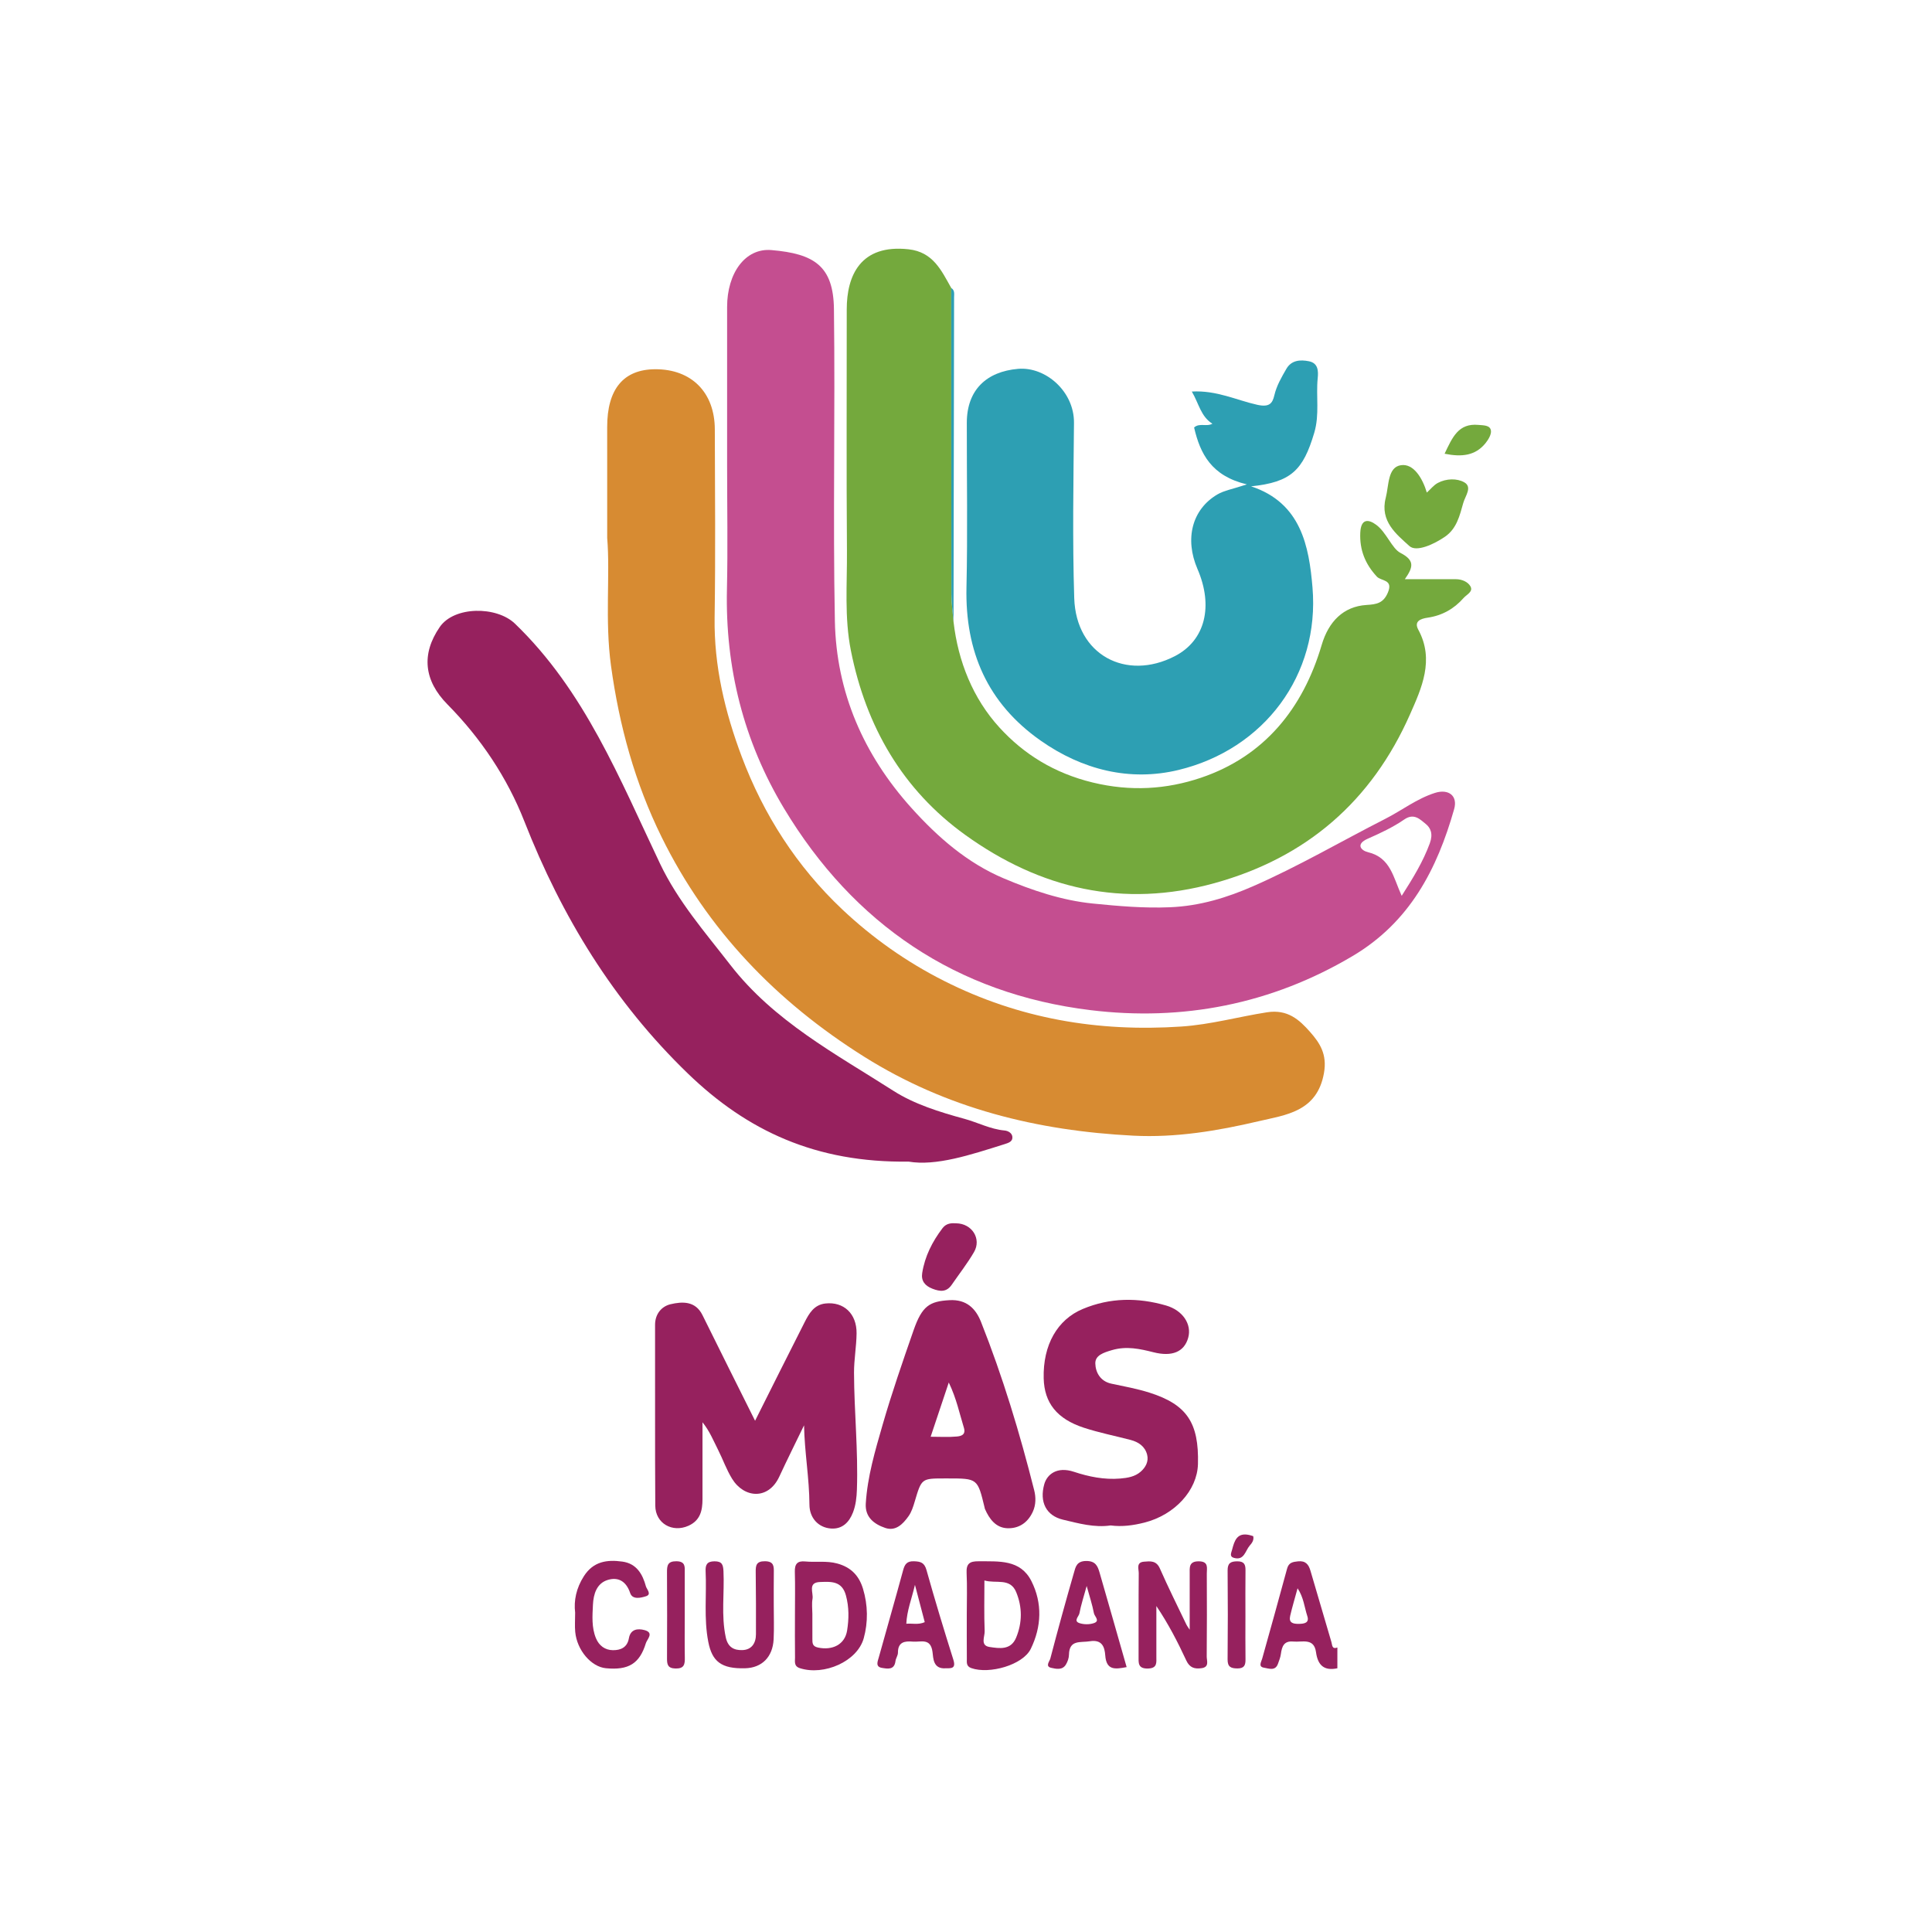 <?xml version="1.0" encoding="utf-8"?>
<!-- Generator: Adobe Illustrator 17.0.0, SVG Export Plug-In . SVG Version: 6.00 Build 0)  -->
<!DOCTYPE svg PUBLIC "-//W3C//DTD SVG 1.1//EN" "http://www.w3.org/Graphics/SVG/1.1/DTD/svg11.dtd">
<svg version="1.1" id="Capa_1" xmlns="http://www.w3.org/2000/svg" xmlns:xlink="http://www.w3.org/1999/xlink" x="0px" y="0px"
	 width="400px" height="400px" viewBox="0 0 400 400" enable-background="new 0 0 400 400" xml:space="preserve">
<g>
	<path fill="#96215E" d="M276.889,345.398c-2.752,0.589-4.054-0.628-4.422-3.327c-0.412-3.026-2.85-2.033-4.704-2.207
		c-1.964-0.184-2.363,1.047-2.574,2.593c-0.094,0.69-0.364,1.362-0.604,2.023c-0.561,1.544-1.893,0.955-2.849,0.807
		c-1.29-0.2-0.62-1.151-0.41-1.899c1.734-6.199,3.469-12.398,5.149-18.612c0.344-1.273,1.17-1.407,2.273-1.519
		c1.559-0.159,2.187,0.643,2.567,1.943c1.439,4.924,2.902,9.841,4.338,14.765c0.192,0.658,0.096,1.546,1.237,1.133
		C276.889,342.532,276.889,343.965,276.889,345.398z M268.649,328.838c-0.568,2.092-1.109,3.883-1.531,5.701
		c-0.335,1.445,0.574,1.676,1.763,1.665c1.145-0.01,2.254-0.181,1.784-1.611C270.061,332.756,269.913,330.726,268.649,328.838z"/>
	<path fill="#96215E" d="M166.47,295.098c-1.712,3.539-3.473,7.057-5.126,10.624c-2.262,4.882-7.286,4.472-9.768,0.449
		c-1.185-1.921-1.898-4.012-2.9-5.988c-0.954-1.881-1.73-3.852-3.231-5.715c0,5.305,0.001,10.609-0.001,15.914
		c-0.001,2.338-0.441,4.399-2.892,5.506c-3.336,1.506-6.861-0.478-6.884-4.164c-0.078-12.473-0.016-24.947-0.044-37.42
		c-0.005-2.305,1.4-3.858,3.224-4.282c2.412-0.561,5.128-0.713,6.595,2.264c3.574,7.248,7.201,14.471,10.889,21.868
		c3.431-6.836,6.816-13.63,10.255-20.398c0.922-1.815,1.95-3.622,4.302-3.882c3.785-0.418,6.504,2.101,6.457,6.19
		c-0.031,2.724-0.538,5.446-0.529,8.167c0.028,8.049,0.875,16.079,0.598,24.142c-0.057,1.649-0.226,3.239-0.813,4.759
		c-0.797,2.063-2.233,3.501-4.563,3.332c-2.631-0.191-4.437-2.226-4.45-4.907C167.562,306.062,166.569,300.619,166.47,295.098z"/>
	<path fill="#96215E" d="M196.214,306.095c-0.205,0-0.409,0-0.614,0c-4.818-0.001-4.797,0.006-6.211,4.769
		c-0.314,1.059-0.664,2.178-1.293,3.058c-1.146,1.605-2.639,3.164-4.818,2.42c-2.27-0.775-4.205-2.199-4.028-5.045
		c0.347-5.59,1.94-10.945,3.474-16.268c1.902-6.6,4.159-13.103,6.417-19.593c1.761-5.059,3.305-6.019,7.446-6.249
		c3.499-0.194,5.416,1.714,6.511,4.474c4.509,11.362,8.043,23.048,11.025,34.895c0.349,1.388,0.39,2.988-0.314,4.488
		c-1.08,2.301-2.963,3.468-5.308,3.356c-2.339-0.112-3.676-1.927-4.577-3.981c-0.04-0.092-0.051-0.197-0.074-0.296
		C202.397,306.096,202.397,306.096,196.214,306.095z M192.68,297.462c2.013,0,3.733,0.113,5.428-0.047
		c0.862-0.082,1.916-0.334,1.449-1.841c-0.914-2.946-1.514-5.995-3.122-9.34C195.099,290.226,193.942,293.686,192.68,297.462z"/>
	<path fill="#96215E" d="M229.938,315.827c-3.367,0.492-6.614-0.426-9.858-1.193c-3.474-0.821-4.913-3.657-3.872-7.356
		c0.561-1.992,2.602-3.733,6.152-2.553c3.029,1.006,6.255,1.669,9.566,1.392c1.555-0.13,3.042-0.383,4.218-1.4
		c1.032-0.892,1.715-2.132,1.357-3.535c-0.437-1.712-1.771-2.627-3.425-3.059c-3.216-0.84-6.493-1.487-9.647-2.516
		c-5.625-1.834-8.219-5.166-8.345-10.244c-0.172-6.92,2.842-12.157,8.085-14.351c5.676-2.375,11.428-2.401,17.232-0.727
		c3.495,1.008,5.388,3.904,4.6,6.697c-0.821,2.91-3.329,3.961-7.158,2.997c-2.847-0.717-5.614-1.339-8.642-0.445
		c-1.72,0.508-3.471,1.069-3.427,2.761c0.047,1.824,1.023,3.689,3.316,4.177c2.65,0.563,5.335,1.049,7.91,1.867
		c7.742,2.46,10.246,6.248,10.023,14.78c-0.142,5.426-4.785,10.525-11.102,12.122C234.649,315.816,232.334,316.137,229.938,315.827z
		"/>
	<path fill="#96215E" d="M246.313,337.417c0-3.877-0.002-7.691,0.001-11.504c0.001-1.33-0.229-2.686,1.908-2.659
		c2.066,0.026,1.626,1.398,1.631,2.532c0.026,5.724,0.039,11.449-0.017,17.173c-0.008,0.871,0.595,2.175-1.045,2.416
		c-1.422,0.209-2.473-0.064-3.172-1.568c-1.782-3.836-3.718-7.602-6.208-11.295c0,3.492,0.001,6.985,0,10.477
		c0,1.22,0.231,2.411-1.74,2.461c-2.127,0.054-1.944-1.204-1.941-2.569c0.013-5.725-0.02-11.449,0.033-17.173
		c0.008-0.874-0.58-2.238,1.072-2.378c1.301-0.11,2.565-0.274,3.302,1.4c1.715,3.893,3.614,7.704,5.454,11.541
		C245.794,336.696,246.093,337.073,246.313,337.417z"/>
	<path fill="#96215E" d="M164.586,334.28c0.001-2.962,0.061-5.925-0.023-8.884c-0.045-1.587,0.537-2.271,2.129-2.114
		c2.207,0.217,4.407-0.187,6.653,0.424c2.884,0.784,4.519,2.55,5.333,5.239c1.023,3.38,1.064,6.924,0.154,10.218
		c-1.335,4.835-8.228,7.812-13.208,6.221c-1.293-0.413-1.013-1.373-1.024-2.22C164.561,340.204,164.585,337.242,164.586,334.28z
		 M168.191,334.102c0,1.74-0.009,3.48,0.004,5.219c0.006,0.816-0.033,1.529,1.141,1.782c3.002,0.646,5.587-0.602,6.05-3.527
		c0.376-2.373,0.42-4.808-0.246-7.26c-0.829-3.055-3.117-2.846-5.336-2.778c-2.652,0.081-1.353,2.224-1.583,3.5
		C168.043,332.03,168.186,333.079,168.191,334.102z"/>
	<path fill="#96215E" d="M200.162,334.217c-0.002-2.856,0.1-5.717-0.037-8.566c-0.093-1.92,0.646-2.422,2.47-2.405
		c4.183,0.039,8.649-0.425,10.935,4.083c2.324,4.582,2.106,9.493-0.117,14.044c-1.642,3.36-8.586,5.303-12.307,3.993
		c-1.11-0.391-0.924-1.207-0.931-1.969C200.147,340.337,200.163,337.277,200.162,334.217z M203.814,327.219
		c0,3.577-0.088,7.036,0.05,10.486c0.045,1.127-0.981,2.99,1.019,3.286c2.027,0.3,4.408,0.697,5.494-1.928
		c1.293-3.125,1.296-6.312,0.016-9.429C209.147,326.602,206.22,327.924,203.814,327.219z"/>
	<path fill="#96215E" d="M160.198,332.34c-0.004,2.347,0.09,4.698-0.025,7.04c-0.182,3.7-2.438,5.927-5.902,6.018
		c-4.926,0.129-6.833-1.394-7.627-5.465c-0.949-4.867-0.321-9.749-0.553-14.617c-0.064-1.339,0.28-2.057,1.843-2.063
		c1.569-0.006,1.789,0.722,1.853,2.05c0.219,4.557-0.507,9.128,0.475,13.689c0.455,2.112,1.753,2.689,3.419,2.644
		c1.916-0.051,2.825-1.405,2.831-3.271c0.014-4.285,0.007-8.57-0.049-12.854c-0.018-1.377,0.086-2.289,1.909-2.272
		c1.88,0.018,1.856,1.063,1.838,2.368C160.18,327.85,160.202,330.095,160.198,332.34z"/>
	<path fill="#96215E" d="M195.767,345.401c-2.583,0.175-2.534-2.081-2.699-3.367c-0.385-2.995-2.441-2.013-4.07-2.155
		c-1.689-0.148-3.101,0.063-3.089,2.296c0.003,0.577-0.437,1.144-0.51,1.735c-0.234,1.901-1.653,1.592-2.795,1.408
		c-1.415-0.227-0.889-1.349-0.659-2.179c1.673-6.023,3.406-12.029,5.043-18.062c0.342-1.26,0.815-1.883,2.249-1.833
		c1.368,0.047,2.147,0.265,2.581,1.812c1.743,6.218,3.618,12.402,5.562,18.561C197.99,345.552,196.862,345.393,195.767,345.401z
		 M189.431,328.128c-0.709,3.003-1.665,5.34-1.789,8.049c1.276-0.107,2.48,0.268,3.816-0.329
		C190.829,333.454,190.203,331.069,189.431,328.128z"/>
	<path fill="#96215E" d="M233.258,345.157c-2.292,0.424-4.2,0.783-4.43-2.443c-0.118-1.655-0.616-3.325-3.179-2.909
		c-1.977,0.321-4.277-0.384-4.333,2.808c-0.012,0.679-0.275,1.423-0.63,2.011c-0.735,1.22-2.053,0.909-3.062,0.677
		c-1.278-0.294-0.315-1.351-0.172-1.896c1.559-5.948,3.185-11.879,4.894-17.785c0.329-1.137,0.528-2.401,2.479-2.434
		c1.982-0.033,2.432,1.029,2.831,2.407C229.532,332.074,231.373,338.564,233.258,345.157z M224.984,328.362
		c-0.6,2.187-1.171,3.909-1.504,5.676c-0.119,0.632-1.301,1.584,0.022,2.017c0.918,0.301,2.108,0.305,3.014-0.018
		c1.288-0.458,0.094-1.388-0.028-2.029C226.151,332.235,225.575,330.507,224.984,328.362z"/>
	<path fill="#96215E" d="M119.077,333.879c-0.301-2.508,0.234-5.074,1.797-7.527c1.965-3.083,4.784-3.482,7.975-3.041
		c2.955,0.409,4.196,2.603,4.884,5.137c0.16,0.588,1.26,1.645,0.005,2.041c-1.068,0.337-2.789,0.76-3.268-0.668
		c-0.823-2.456-2.487-3.375-4.649-2.71c-2.279,0.701-2.953,2.921-3.059,5.141c-0.111,2.324-0.298,4.681,0.623,6.921
		c0.645,1.569,1.907,2.465,3.519,2.48c1.574,0.014,2.966-0.544,3.302-2.465c0.33-1.887,1.809-2.084,3.255-1.689
		c2.017,0.551,0.508,1.895,0.265,2.69c-1.303,4.266-3.605,5.643-8.272,5.201c-3.052-0.289-6.001-3.727-6.36-7.525
		C118.98,336.649,119.077,335.414,119.077,333.879z"/>
	<path fill="#96215E" d="M197.943,253.273c3.331,0.031,5.297,3.238,3.719,5.952c-1.369,2.355-3.068,4.517-4.615,6.769
		c-1.074,1.564-2.409,1.438-3.995,0.821c-1.571-0.611-2.375-1.631-2.119-3.252c0.547-3.469,2.098-6.513,4.212-9.291
		C195.942,253.226,197.048,253.212,197.943,253.273z"/>
	<path fill="#96215E" d="M141.77,334.587c0,2.861-0.037,5.723,0.015,8.583c0.026,1.39-0.108,2.32-1.926,2.277
		c-1.647-0.039-1.766-0.874-1.76-2.137c0.028-5.927,0.032-11.853-0.004-17.78c-0.008-1.388,0.121-2.304,1.931-2.289
		c1.972,0.017,1.743,1.233,1.743,2.455C141.77,328.661,141.77,331.624,141.77,334.587z"/>
	<path fill="#96215E" d="M257.854,334.649c0,2.964-0.028,5.929,0.014,8.892c0.017,1.209-0.25,1.898-1.682,1.891
		c-1.379-0.007-2.04-0.339-2.025-1.879c0.062-6.132,0.06-12.265,0.004-18.398c-0.014-1.517,0.617-1.897,2.015-1.899
		c1.427-0.003,1.703,0.674,1.687,1.887C257.826,328.312,257.853,331.481,257.854,334.649z"/>
	<path fill="#96215E" d="M259.465,318.043c0.207,0.857-0.311,1.484-0.725,1.956c-0.913,1.041-1.125,3.144-3.259,2.545
		c-1.004-0.282-0.56-1.031-0.378-1.734c0.485-1.87,1.041-3.566,3.549-3.004C258.932,317.869,259.203,317.966,259.465,318.043z"/>
</g>
<path fill="#C44E90" d="M150.54,96.324c0-10.917,0.001-21.834,0-32.751c-0.001-7.042,3.758-12.258,9.182-11.796
	c8.849,0.753,12.823,3.293,12.937,12.202c0.275,21.536-0.227,43.083,0.194,64.614c0.288,14.751,5.966,27.702,15.857,38.692
	c5.44,6.045,11.552,11.384,19.1,14.573c5.899,2.492,12.084,4.575,18.467,5.212c5.261,0.526,10.535,0.993,15.957,0.768
	c6.248-0.259,11.873-2.022,17.196-4.35c9.363-4.094,18.237-9.302,27.364-13.947c3.456-1.759,6.554-4.191,10.31-5.382
	c2.772-0.879,4.759,0.566,3.962,3.367c-3.55,12.482-9.186,23.389-21.022,30.412c-16.894,10.025-35.268,13.52-54.259,11.204
	c-27.711-3.381-49.037-17.78-63.474-41.794c-8.35-13.89-12.17-29.091-11.805-45.355C150.698,113.441,150.539,104.881,150.54,96.324z
	 M290.206,185.474c2.388-3.752,4.418-7.064,5.816-10.867c0.726-1.974,0.164-3.222-0.864-4.038c-1.093-0.867-2.377-2.314-4.41-0.911
	c-2.334,1.61-4.963,2.841-7.572,3.99c-2.562,1.129-1.391,2.445,0.047,2.789C287.928,177.563,288.447,181.65,290.206,185.474z"/>
<path fill="#D78B32" d="M125.714,111.378c0-8.793,0.01-15.874-0.003-22.956c-0.014-7.867,3.377-11.955,9.963-11.976
	c7.485-0.023,12.3,4.789,12.321,12.443c0.036,12.983,0.154,25.968-0.041,38.948c-0.151,10.043,2.151,19.609,5.617,28.825
	c4.523,12.026,11.418,22.762,20.797,31.61c6.27,5.915,13.314,10.889,21.094,14.815c15.513,7.829,31.848,10.608,49.134,9.446
	c6.056-0.407,11.8-2.024,17.702-2.947c4.28-0.669,6.682,1.505,8.94,4.064c2.025,2.295,3.561,4.622,2.88,8.497
	c-1.419,8.082-7.997,8.688-13.55,9.994c-8.454,1.99-17.131,3.436-25.913,2.989c-19.881-1.014-38.662-5.611-55.777-16.371
	c-18.14-11.405-32.428-26.226-41.903-45.466c-5.509-11.186-8.774-23.044-10.475-35.472
	C125.21,128.4,126.351,119.034,125.714,111.378z"/>
<path fill="#74A93D" d="M197.416,128.708c0.947,8.269,4.042,15.926,9.501,21.906c5.047,5.53,11.351,9.46,19.281,11.388
	c7.902,1.921,15.347,1.416,22.423-0.97c13.122-4.426,21.134-14.326,25.017-27.495c1.425-4.834,4.479-7.983,9.293-8.286
	c2.064-0.13,3.49-0.349,4.426-2.597c1.137-2.73-1.405-2.314-2.29-3.268c-2.394-2.58-3.601-5.504-3.437-9.099
	c0.134-2.93,1.682-2.843,3.328-1.61c2.086,1.562,3.244,4.886,4.96,5.777c2.993,1.554,2.734,2.9,0.94,5.459
	c4.129,0,7.364-0.009,10.6,0.005c1.219,0.005,2.44,0.544,2.97,1.456c0.653,1.124-0.775,1.71-1.409,2.433
	c-1.982,2.259-4.461,3.648-7.46,4.08c-1.427,0.206-2.865,0.737-1.917,2.484c3.4,6.261,0.656,12.163-1.715,17.53
	c-7.914,17.908-21.372,29.664-40.481,34.945c-18.953,5.237-36.115,1.155-51.602-9.986c-12.965-9.327-20.55-22.437-23.679-38.168
	c-1.366-6.868-0.764-13.747-0.815-20.618c-0.123-16.669-0.033-33.339-0.043-50.008c-0.004-7.02,2.848-13.542,12.787-12.455
	c5.089,0.557,6.795,4.367,8.851,8.018c0.004,21.134-0.003,42.267,0.033,63.401C196.981,124.922,197.263,126.815,197.416,128.708z"/>
<path fill="#2D9FB3" d="M258.148,100.287c-7.338-1.752-9.657-6.325-10.922-11.775c1.089-1.02,2.579-0.098,3.786-0.788
	c-2.399-1.498-2.781-4.132-4.259-6.66c5.139-0.291,9.259,1.793,13.536,2.742c2.5,0.555,3.152-0.266,3.547-1.951
	c0.477-2.032,1.493-3.754,2.494-5.49c1.044-1.811,2.886-1.93,4.678-1.568c1.906,0.384,1.96,2.006,1.809,3.497
	c-0.381,3.755,0.42,7.485-0.718,11.316c-2.306,7.765-4.794,10.228-13.076,11.082c10.371,3.419,11.999,12.447,12.715,20.935
	c1.528,18.113-10.012,33.502-27.735,37.786c-10.062,2.432-19.926-0.008-28.585-6.104c-10.972-7.724-15.615-18.424-15.32-31.692
	c0.253-11.357,0.055-22.724,0.07-34.087c0.009-6.807,4.077-10.598,10.609-11.164c5.686-0.493,11.637,4.663,11.58,11.172
	c-0.106,12.099-0.33,24.21,0.052,36.298c0.371,11.759,10.735,17.232,20.837,12.01c6.296-3.255,8.007-10.339,4.685-18.027
	c-2.699-6.248-1.141-12.364,4.121-15.454C253.455,101.541,255.183,101.271,258.148,100.287z"/>
<path fill="#96215E" d="M188.104,240.498c-19.168,0.261-33.389-6.355-45.682-18.232c-15.351-14.832-26.098-32.436-33.85-52.195
	c-3.562-9.079-9.013-17.224-15.937-24.239c-4.868-4.933-5.44-10.401-1.594-16.009c2.989-4.359,11.78-4.358,15.579-0.699
	c14.453,13.923,21.674,32.132,30.03,49.679c3.719,7.81,9.332,14.228,14.568,20.984c9.031,11.654,21.781,18.399,33.761,26.06
	c4.295,2.747,9.534,4.388,14.696,5.793c2.737,0.745,5.353,2.144,8.285,2.414c0.828,0.076,1.536,0.557,1.633,1.258
	c0.141,1.027-0.772,1.307-1.635,1.579C200.867,239.128,193.796,241.462,188.104,240.498z"/>
<path fill="#74A93D" d="M295.412,101.983c0.786-0.71,1.426-1.547,2.272-1.997c1.763-0.938,3.98-0.98,5.477-0.129
	c1.726,0.981,0.202,2.82-0.207,4.275c-0.733,2.607-1.358,5.309-3.755,6.967c-2.268,1.569-5.944,3.275-7.395,1.954
	c-2.617-2.382-6.157-5.109-4.905-9.961c0.669-2.593,0.383-6.391,3.175-6.782C292.694,95.942,294.522,99.03,295.412,101.983z"/>
<path fill="#2D9FB3" d="M197.416,128.708c-0.153-1.893-0.435-3.786-0.438-5.68c-0.036-21.134-0.029-42.267-0.033-63.401
	c0.77,0.483,0.588,1.259,0.587,1.966C197.496,83.965,197.455,106.337,197.416,128.708z"/>
<path fill="#74A93D" d="M299.086,93.94c1.627-3.402,2.857-6.358,7.008-5.967c1.055,0.099,2.378,0.034,2.581,1.126
	c0.149,0.802-0.524,1.926-1.126,2.667C305.471,94.328,302.686,94.669,299.086,93.94z"/>
</svg>
